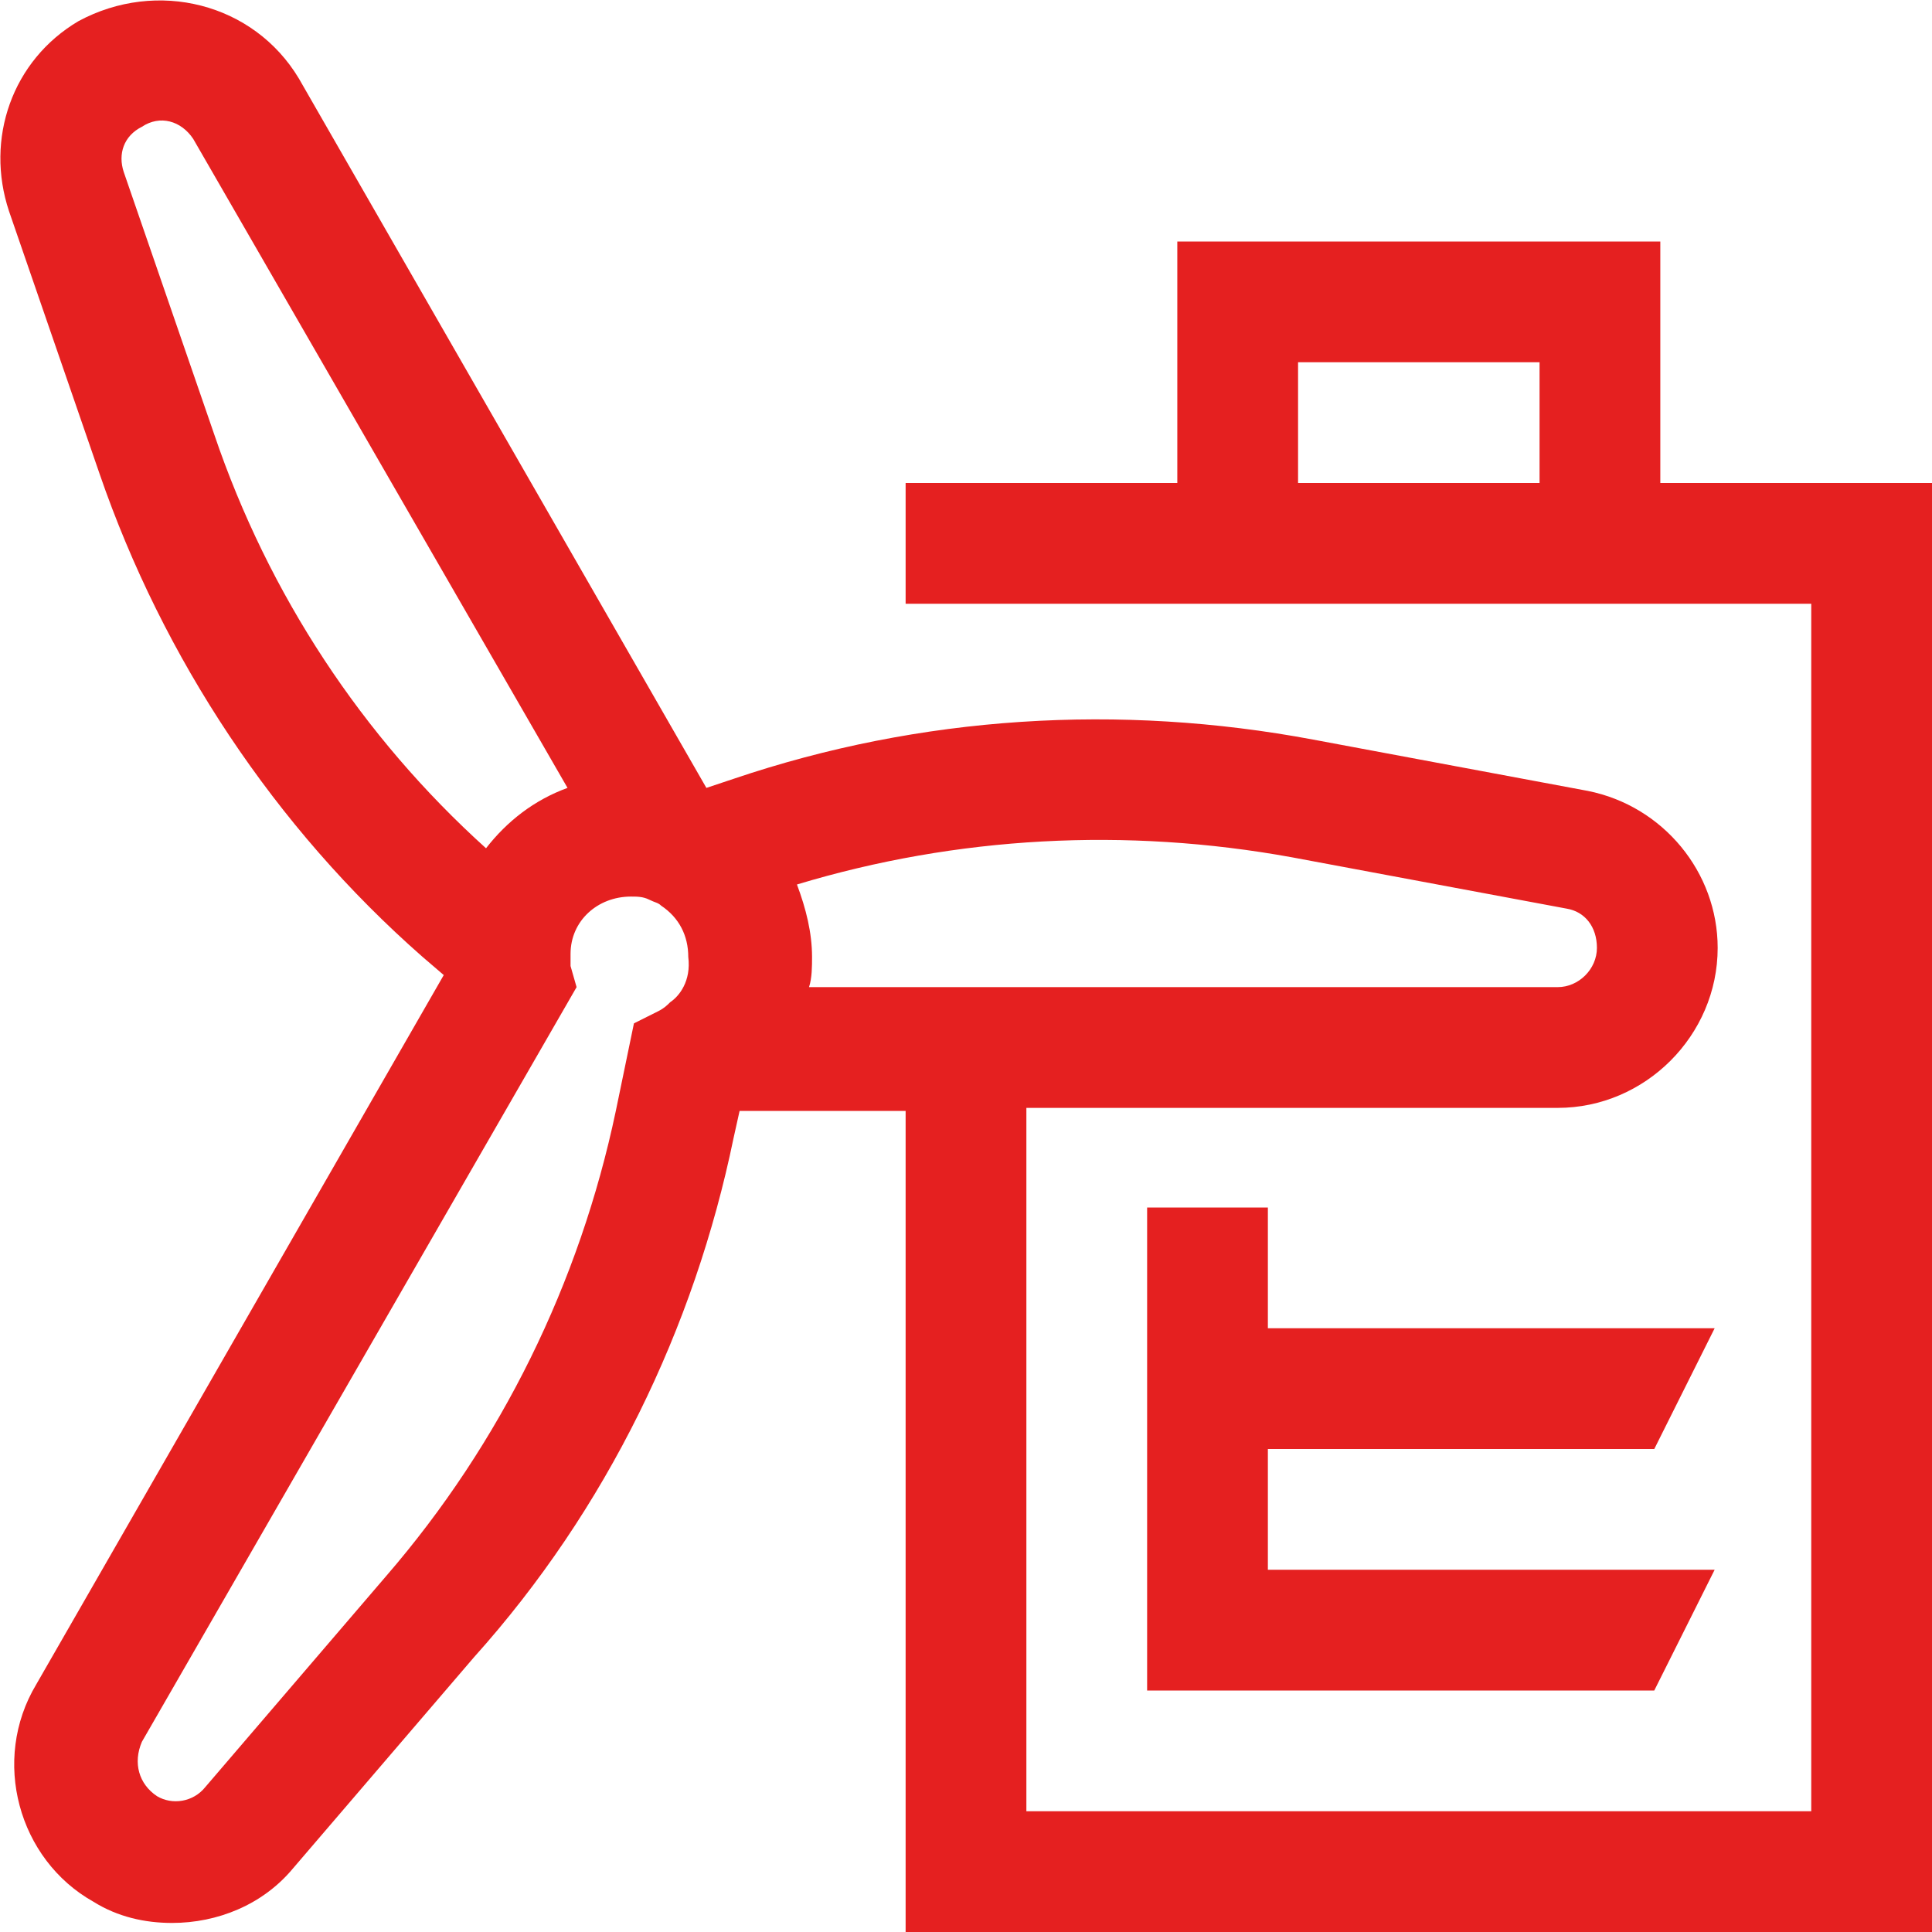<svg id="Isolation_Mode" xmlns="http://www.w3.org/2000/svg" viewBox="0 0 64 64"><style>.st0{fill:#e52020}</style><path class="st0" d="M55 16V8H39v8h-9v4h30v40H34V36.7h17.6c2.9 0 5.3-2.4 5.3-5.3 0-2.5-1.8-4.7-4.3-5.2l-9.1-1.7c-6.4-1.2-13-.8-19.2 1.3l-.9.3L9.9 2.6C8.4.1 5.2-.7 2.6.7.4 2-.5 4.6.3 7l3 8.7c2.1 6.1 5.8 11.7 10.7 16l.7.6L1.2 55.8C-.3 58.3.6 61.6 3.1 63c.8.5 1.7.7 2.6.7 1.5 0 3-.6 4-1.8l6-7C20.1 50 23 44 24.3 37.7l.2-.9H30V64h34V16h-9zm-4 0h-8v-4h8v4zM7.1 14.4l-3-8.7c-.2-.6 0-1.2.6-1.5.6-.4 1.3-.2 1.7.4l12.4 21.5c-1.1.4-2 1.1-2.7 2-4.1-3.7-7.2-8.4-9-13.7zm15.1 18.8c-.1.1-.2.2-.4.3l-.8.4-.6 2.9c-1.2 5.7-3.8 11-7.6 15.4l-6 7c-.4.5-1.1.6-1.6.3-.6-.4-.8-1.1-.5-1.8l14.4-25-.2-.7v-.4c0-1.1.9-1.9 2-1.9.2 0 .4 0 .6.1.2.1.3.1.4.2.6.4.9 1 .9 1.7.1.8-.3 1.3-.6 1.5zm4.6-.5c.1-.3.1-.7.1-1 0-.8-.2-1.6-.5-2.4 5.3-1.6 10.9-1.9 16.4-.9l9.1 1.7c.6.1 1 .6 1 1.3 0 .7-.6 1.3-1.3 1.3H26.8z"/><path class="st0" d="M42 48h12.8l2-4H42v-4h-4v16h16.8l2-4H42z"/></svg>